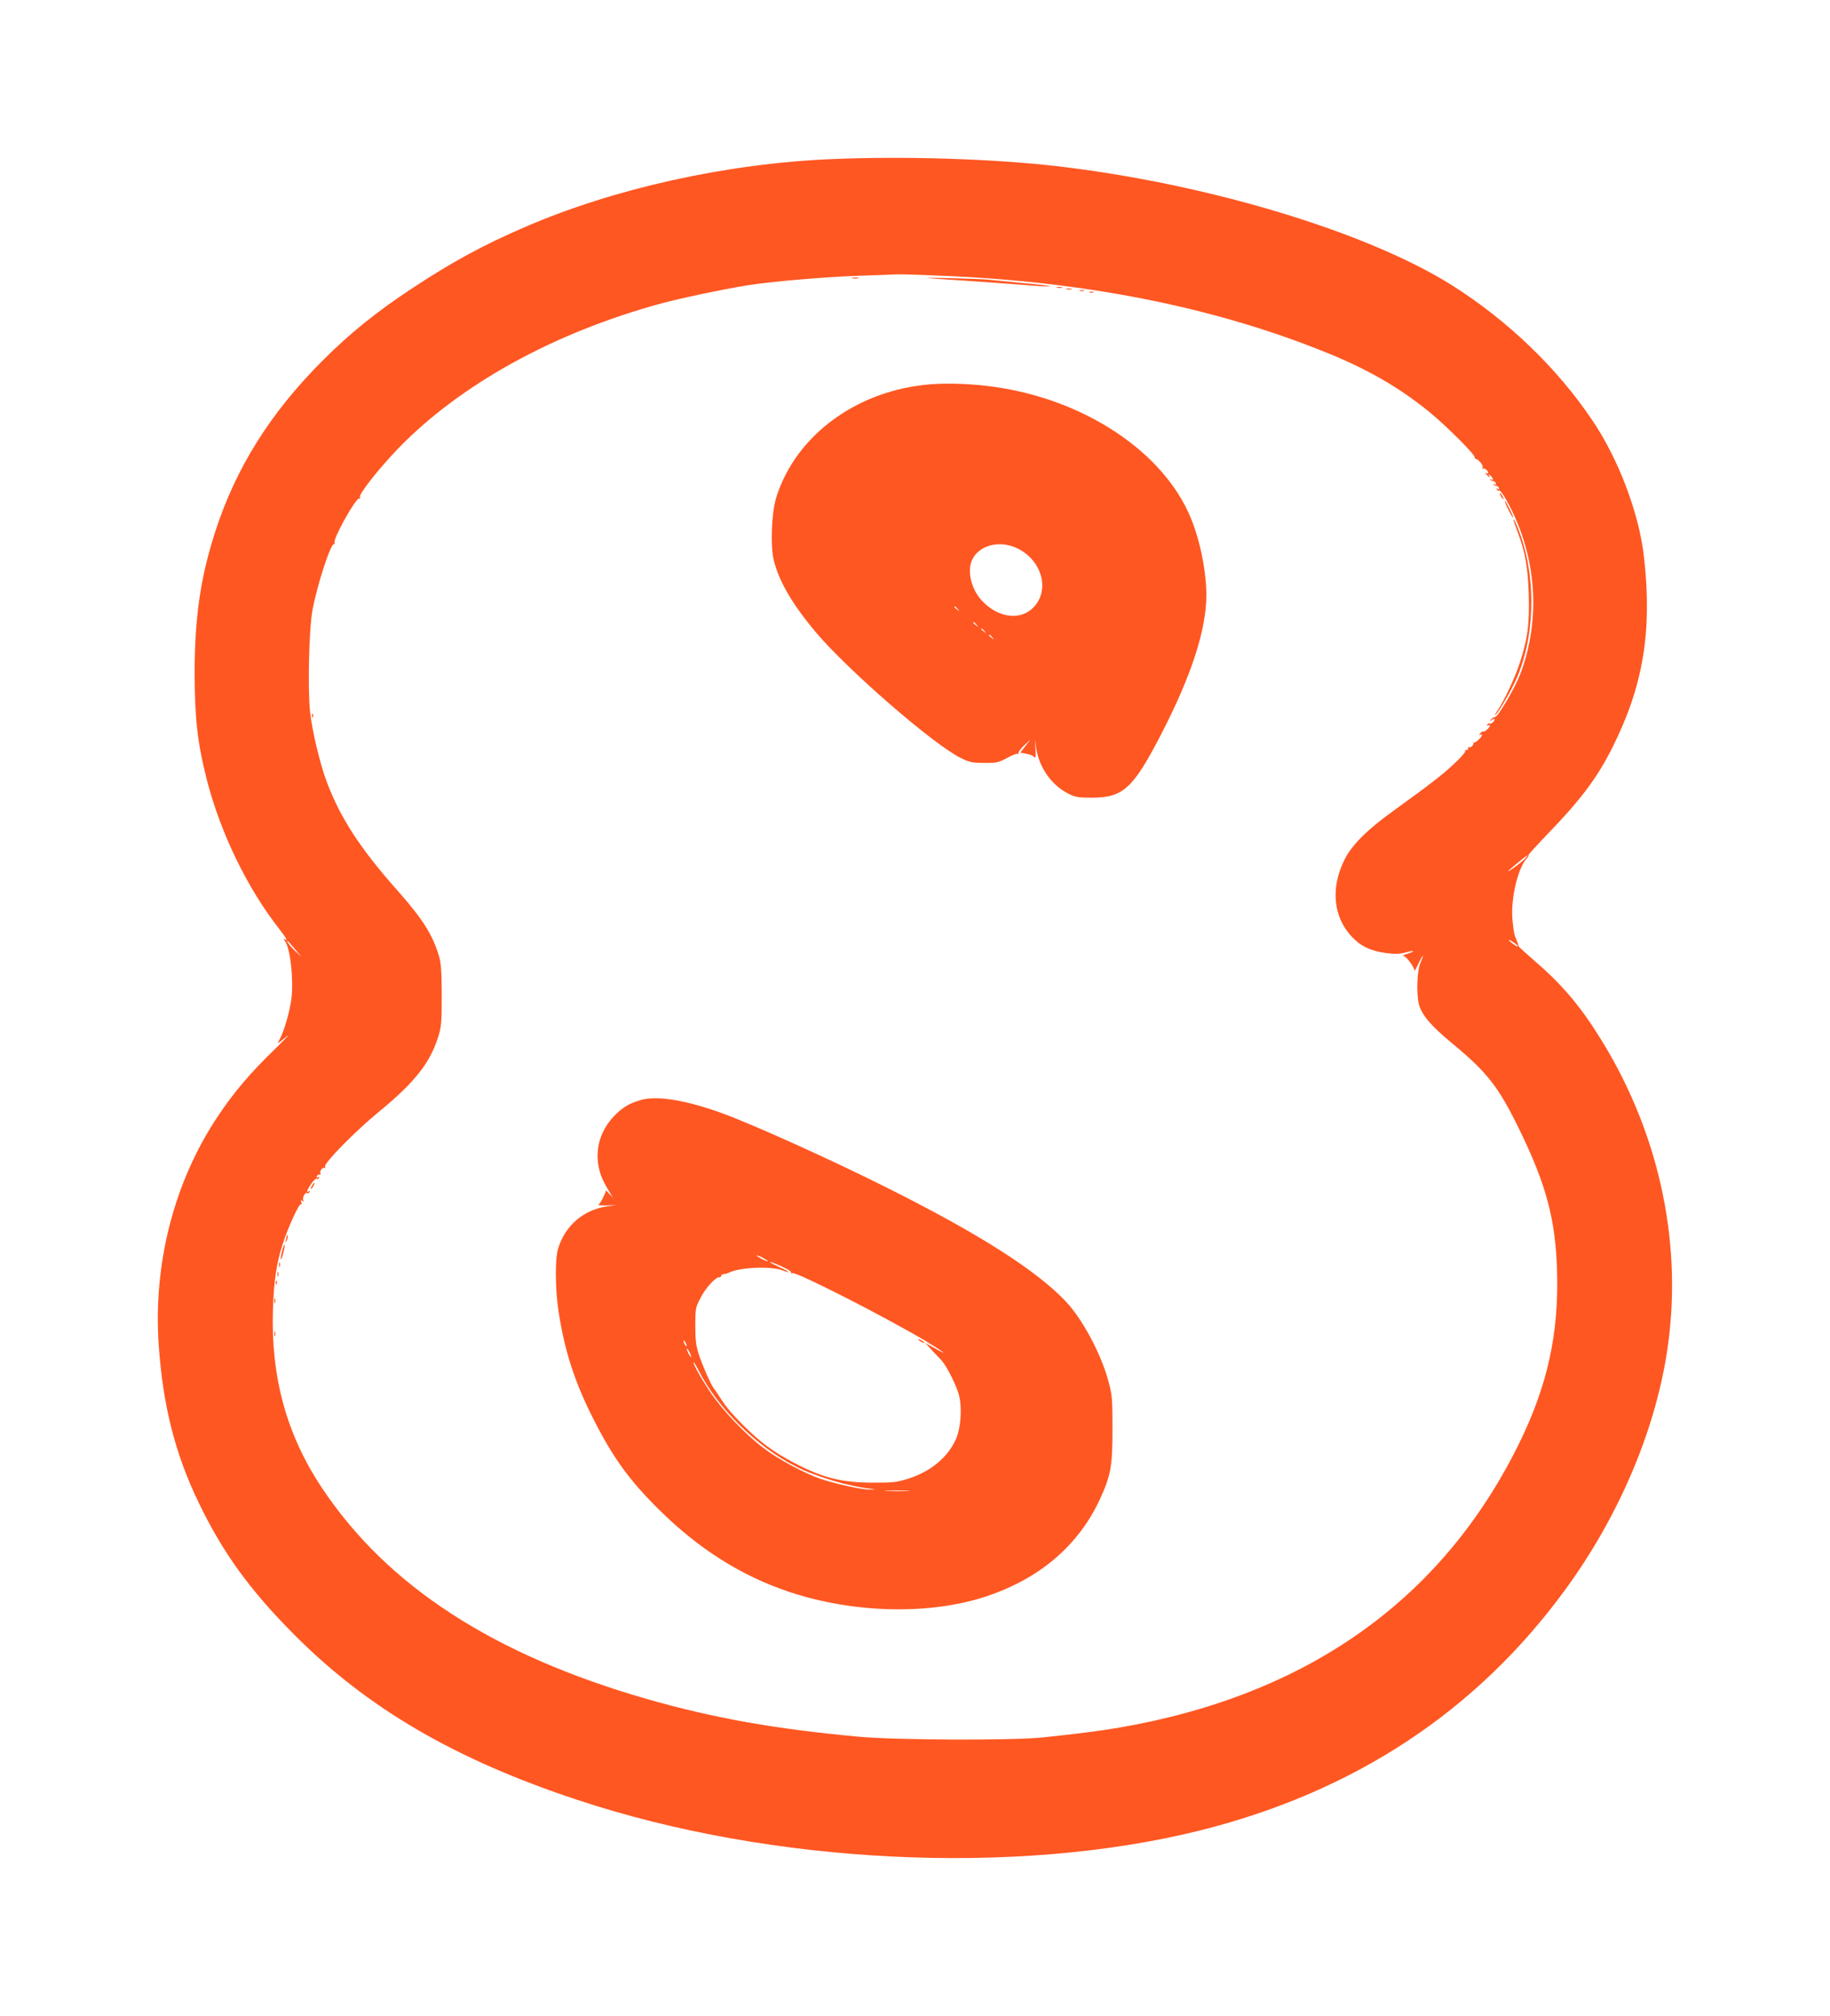 <?xml version="1.0" standalone="no"?>
<!DOCTYPE svg PUBLIC "-//W3C//DTD SVG 20010904//EN"
 "http://www.w3.org/TR/2001/REC-SVG-20010904/DTD/svg10.dtd">
<svg version="1.0" xmlns="http://www.w3.org/2000/svg"
 width="1162pt" height="1280pt" viewBox="0 0 1162 1280"
 preserveAspectRatio="xMidYMid meet">
<g transform="translate(0,1280) scale(0.1,-0.1)"
fill="#ff5722" stroke="none">
<path d="M5285 11790 c-673 -28 -1388 -187 -1955 -433 -264 -114 -458 -220
-706 -383 -231 -152 -400 -288 -575 -463 -332 -332 -551 -681 -682 -1086 -95
-295 -131 -544 -131 -905 1 -289 18 -438 78 -674 87 -336 254 -682 458 -943
49 -64 58 -80 36 -67 -10 6 -9 3 0 -9 34 -41 57 -238 43 -364 -10 -84 -48
-215 -78 -268 -15 -27 -11 -24 42 20 33 27 2 -6 -68 -75 -157 -151 -264 -278
-366 -431 -277 -417 -409 -933 -373 -1453 27 -383 104 -687 253 -996 154 -320
327 -558 609 -841 465 -467 1022 -792 1798 -1048 1230 -408 2777 -484 3942
-196 987 245 1767 759 2333 1537 333 457 562 992 641 1498 105 671 -41 1375
-410 1977 -131 214 -248 355 -421 504 -59 51 -108 96 -109 99 -1 6 -11 33 -25
68 -5 13 -12 63 -16 111 -9 132 35 316 90 379 11 12 17 22 12 22 -4 0 46 55
111 123 220 227 323 363 423 562 195 390 253 736 200 1207 -30 273 -159 617
-324 863 -225 337 -542 641 -899 866 -541 339 -1555 644 -2506 754 -410 47
-964 64 -1425 45z m675 -740 c926 -36 1746 -199 2458 -487 262 -105 468 -224
657 -378 103 -84 285 -265 288 -286 2 -8 5 -14 9 -14 16 0 48 -40 43 -54 -3
-8 -3 -12 1 -8 8 8 34 -11 34 -25 0 -5 -6 -6 -12 -2 -9 5 -9 2 1 -9 16 -20 26
-23 15 -4 -5 8 -2 8 9 -2 20 -16 23 -36 5 -25 -8 4 -10 3 -5 -2 5 -5 14 -9 20
-9 5 0 12 -6 15 -14 3 -9 0 -11 -9 -6 -8 5 -11 4 -6 -1 5 -5 14 -9 20 -9 5 0
12 -6 15 -14 3 -9 0 -11 -8 -6 -9 5 -11 4 -6 -4 4 -6 11 -9 16 -6 5 3 26 -25
46 -62 191 -341 223 -752 85 -1109 -35 -89 -142 -270 -158 -267 -6 1 -17 -5
-25 -15 -12 -15 -11 -16 5 -3 9 7 17 9 17 3 0 -13 -25 -33 -32 -26 -3 3 -9 0
-14 -7 -4 -8 -3 -10 4 -5 7 4 12 3 12 -2 0 -12 -35 -43 -42 -37 -3 3 -11 -2
-19 -12 -9 -11 -10 -14 -1 -9 6 4 12 3 12 -2 0 -13 -45 -53 -53 -47 -4 3 -5 2
-2 -2 7 -9 -16 -34 -26 -27 -5 3 -8 0 -7 -8 2 -7 -3 -12 -10 -10 -8 1 -11 -2
-8 -7 3 -5 -27 -40 -67 -77 -72 -69 -152 -131 -386 -300 -169 -121 -267 -219
-313 -311 -90 -179 -73 -362 43 -488 57 -62 121 -93 217 -106 60 -8 89 -7 130
4 29 8 50 11 45 7 -4 -5 -24 -13 -43 -18 -19 -6 -28 -11 -19 -11 17 -1 69 -71
70 -93 0 -7 11 11 24 40 13 28 26 52 29 52 3 0 -4 -19 -14 -42 -22 -47 -27
-190 -11 -262 16 -67 75 -138 211 -250 226 -187 296 -278 429 -551 170 -349
229 -570 238 -900 11 -395 -61 -723 -241 -1090 -487 -990 -1340 -1597 -2536
-1804 -122 -21 -286 -42 -490 -63 -194 -20 -936 -17 -1170 5 -532 49 -917 118
-1335 237 -981 281 -1656 719 -2071 1343 -224 336 -324 702 -311 1127 6 189
22 298 63 424 33 103 104 257 115 250 5 -3 6 3 2 12 -5 13 -3 15 7 9 9 -5 11
-4 6 3 -9 14 12 55 24 47 5 -3 12 0 16 6 4 8 3 9 -4 5 -19 -12 -14 7 14 47 14
21 29 35 34 32 5 -3 12 0 16 6 5 8 3 9 -6 4 -8 -5 -11 -3 -8 6 3 8 11 13 17
11 7 -1 10 2 6 8 -8 13 14 42 26 34 5 -3 6 1 3 9 -8 21 191 224 341 347 228
187 325 310 377 475 20 62 23 91 23 265 -1 159 -4 206 -19 254 -40 132 -103
232 -259 408 -238 268 -365 462 -452 693 -43 114 -93 324 -106 444 -16 150 -7
526 15 646 30 163 118 431 137 420 5 -4 6 1 3 9 -10 26 139 292 157 280 5 -3
7 1 4 8 -8 20 119 181 245 312 393 405 983 731 1660 917 130 35 383 89 560
118 144 23 488 53 705 60 127 4 237 9 245 9 8 1 125 -2 260 -8z m3721 -3704
c-12 -13 -43 -38 -69 -56 -56 -40 -47 -28 28 34 61 51 75 58 41 22z m-56 -540
c11 -8 16 -15 10 -15 -5 0 -23 11 -40 25 -31 26 -6 18 30 -10z m-7749 -36 l38
-45 -38 35 c-21 19 -42 44 -48 55 -12 23 -5 17 48 -45z"/>
<path d="M5413 11033 c9 -2 25 -2 35 0 9 3 1 5 -18 5 -19 0 -27 -2 -17 -5z"/>
<path d="M5945 11030 c342 -23 442 -30 567 -40 75 -7 145 -10 155 -8 10 2 -70
12 -177 21 -107 10 -208 20 -225 22 -16 2 -122 6 -235 9 -165 3 -181 3 -85 -4z"/>
<path d="M6713 10973 c9 -2 23 -2 30 0 6 3 -1 5 -18 5 -16 0 -22 -2 -12 -5z"/>
<path d="M6773 10963 c9 -2 23 -2 30 0 6 3 -1 5 -18 5 -16 0 -22 -2 -12 -5z"/>
<path d="M6858 10953 c6 -2 18 -2 25 0 6 3 1 5 -13 5 -14 0 -19 -2 -12 -5z"/>
<path d="M6918 10943 c6 -2 18 -2 25 0 6 3 1 5 -13 5 -14 0 -19 -2 -12 -5z"/>
<path d="M5910 10360 c-464 -36 -854 -320 -980 -715 -31 -97 -40 -312 -16
-405 34 -135 119 -280 271 -460 203 -239 742 -707 914 -792 56 -28 73 -32 150
-32 79 -1 91 2 145 31 32 18 63 30 69 26 5 -3 7 -2 4 4 -3 5 12 27 35 49 l42
39 -33 -42 -32 -42 38 -7 c21 -3 43 -13 50 -21 9 -11 10 0 8 49 l-4 63 9 -59
c20 -123 100 -235 207 -287 41 -21 63 -24 148 -24 196 1 259 58 434 395 195
376 291 671 291 891 0 151 -40 349 -100 493 -174 418 -674 750 -1250 830 -137
19 -282 25 -400 16z m544 -1039 c160 -73 216 -265 109 -377 -83 -87 -227 -68
-330 44 -68 74 -94 192 -58 262 46 89 169 120 279 71z m-373 -388 c13 -16 12
-17 -3 -4 -10 7 -18 15 -18 17 0 8 8 3 21 -13z m120 -100 c13 -16 12 -17 -3
-4 -10 7 -18 15 -18 17 0 8 8 3 21 -13z m50 -40 c13 -16 12 -17 -3 -4 -10 7
-18 15 -18 17 0 8 8 3 21 -13z m50 -40 c13 -16 12 -17 -3 -4 -10 7 -18 15 -18
17 0 8 8 3 21 -13z"/>
<path d="M9530 9650 c6 -11 13 -20 16 -20 2 0 0 9 -6 20 -6 11 -13 20 -16 20
-2 0 0 -9 6 -20z"/>
<path d="M9577 9565 c15 -30 29 -53 31 -51 4 5 -46 106 -53 106 -3 0 7 -25 22
-55z"/>
<path d="M9610 9499 c0 -4 12 -37 26 -75 49 -131 65 -219 71 -395 6 -187 -6
-284 -58 -442 -30 -91 -102 -245 -140 -298 -11 -16 -18 -29 -15 -29 11 0 91
135 128 215 122 262 135 635 34 924 -23 66 -45 114 -46 100z"/>
<path d="M1981 8254 c0 -11 3 -14 6 -6 3 7 2 16 -1 19 -3 4 -6 -2 -5 -13z"/>
<path d="M4075 5817 c-76 -20 -126 -50 -178 -106 -83 -88 -117 -200 -97 -313
11 -58 26 -94 74 -173 l19 -30 -24 25 c-13 14 -23 24 -22 22 3 -8 -35 -85 -46
-91 -6 -4 17 -6 51 -5 l63 3 -61 -9 c-148 -21 -267 -123 -310 -268 -20 -64
-19 -249 1 -387 38 -258 104 -463 227 -703 122 -240 224 -380 407 -562 256
-255 529 -427 836 -529 411 -136 893 -146 1251 -26 335 112 579 320 715 609
72 155 83 212 83 451 0 195 -2 217 -26 306 -47 174 -165 394 -271 506 -185
196 -551 429 -1122 715 -357 180 -852 403 -1053 477 -229 84 -412 115 -517 88z
m775 -1007 c19 -11 31 -19 25 -19 -5 0 -26 8 -45 19 -19 11 -30 19 -25 19 6 0
26 -8 45 -19z m142 -65 c20 -10 35 -22 32 -27 -3 -4 1 -5 9 -2 25 9 580 -274
840 -428 121 -73 161 -104 60 -47 l-58 32 45 -49 c25 -27 48 -51 51 -54 31
-29 87 -134 114 -214 26 -77 18 -224 -17 -298 -53 -114 -159 -201 -298 -246
-77 -24 -99 -27 -230 -26 -197 0 -317 31 -500 127 -132 70 -212 129 -320 237
-75 75 -109 116 -147 175 -18 28 -36 55 -41 60 -17 21 -71 143 -93 210 -19 57
-24 92 -24 185 0 111 1 117 33 179 33 64 94 131 119 131 7 0 13 5 13 10 0 6 7
10 15 10 8 0 23 4 33 9 67 34 261 43 337 16 60 -22 52 -11 -15 19 -33 15 -60
29 -60 32 0 5 42 -12 102 -41z m-632 -490 c0 -5 -5 -3 -10 5 -5 8 -10 20 -10
25 0 6 5 3 10 -5 5 -8 10 -19 10 -25z m29 -70 c0 -5 -6 1 -14 15 -8 14 -14 30
-14 35 0 6 6 -1 14 -15 8 -14 14 -29 14 -35z m47 -87 c121 -239 371 -486 619
-610 128 -65 338 -127 475 -141 35 -4 35 -4 -5 -5 -46 -2 -220 36 -315 68
-103 36 -268 124 -361 195 -113 85 -259 238 -335 350 -59 87 -120 195 -109
195 2 0 17 -24 31 -52z m1327 -765 c-34 -2 -93 -2 -130 0 -37 2 -9 3 62 3 72
0 102 -1 68 -3z"/>
<path d="M5830 4296 c0 -3 9 -10 20 -16 11 -6 20 -8 20 -6 0 3 -9 10 -20 16
-11 6 -20 8 -20 6z"/>
<path d="M1980 5270 c-6 -11 -8 -20 -6 -20 3 0 10 9 16 20 6 11 8 20 6 20 -3
0 -10 -9 -16 -20z"/>
<path d="M1821 4953 c-1 -6 -4 -20 -7 -30 -5 -17 -5 -17 6 0 6 10 9 23 6 30
-3 9 -5 9 -5 0z"/>
<path d="M1791 4854 c-7 -25 -10 -48 -8 -51 3 -2 10 17 16 43 7 25 10 48 8 51
-3 2 -10 -17 -16 -43z"/>
<path d="M1772 4770 c0 -14 2 -19 5 -12 2 6 2 18 0 25 -3 6 -5 1 -5 -13z"/>
<path d="M1762 4710 c0 -14 2 -19 5 -12 2 6 2 18 0 25 -3 6 -5 1 -5 -13z"/>
<path d="M1751 4654 c0 -11 3 -14 6 -6 3 7 2 16 -1 19 -3 4 -6 -2 -5 -13z"/>
<path d="M1742 4540 c0 -14 2 -19 5 -12 2 6 2 18 0 25 -3 6 -5 1 -5 -13z"/>
<path d="M1742 4330 c0 -14 2 -19 5 -12 2 6 2 18 0 25 -3 6 -5 1 -5 -13z"/>
</g>
</svg>
